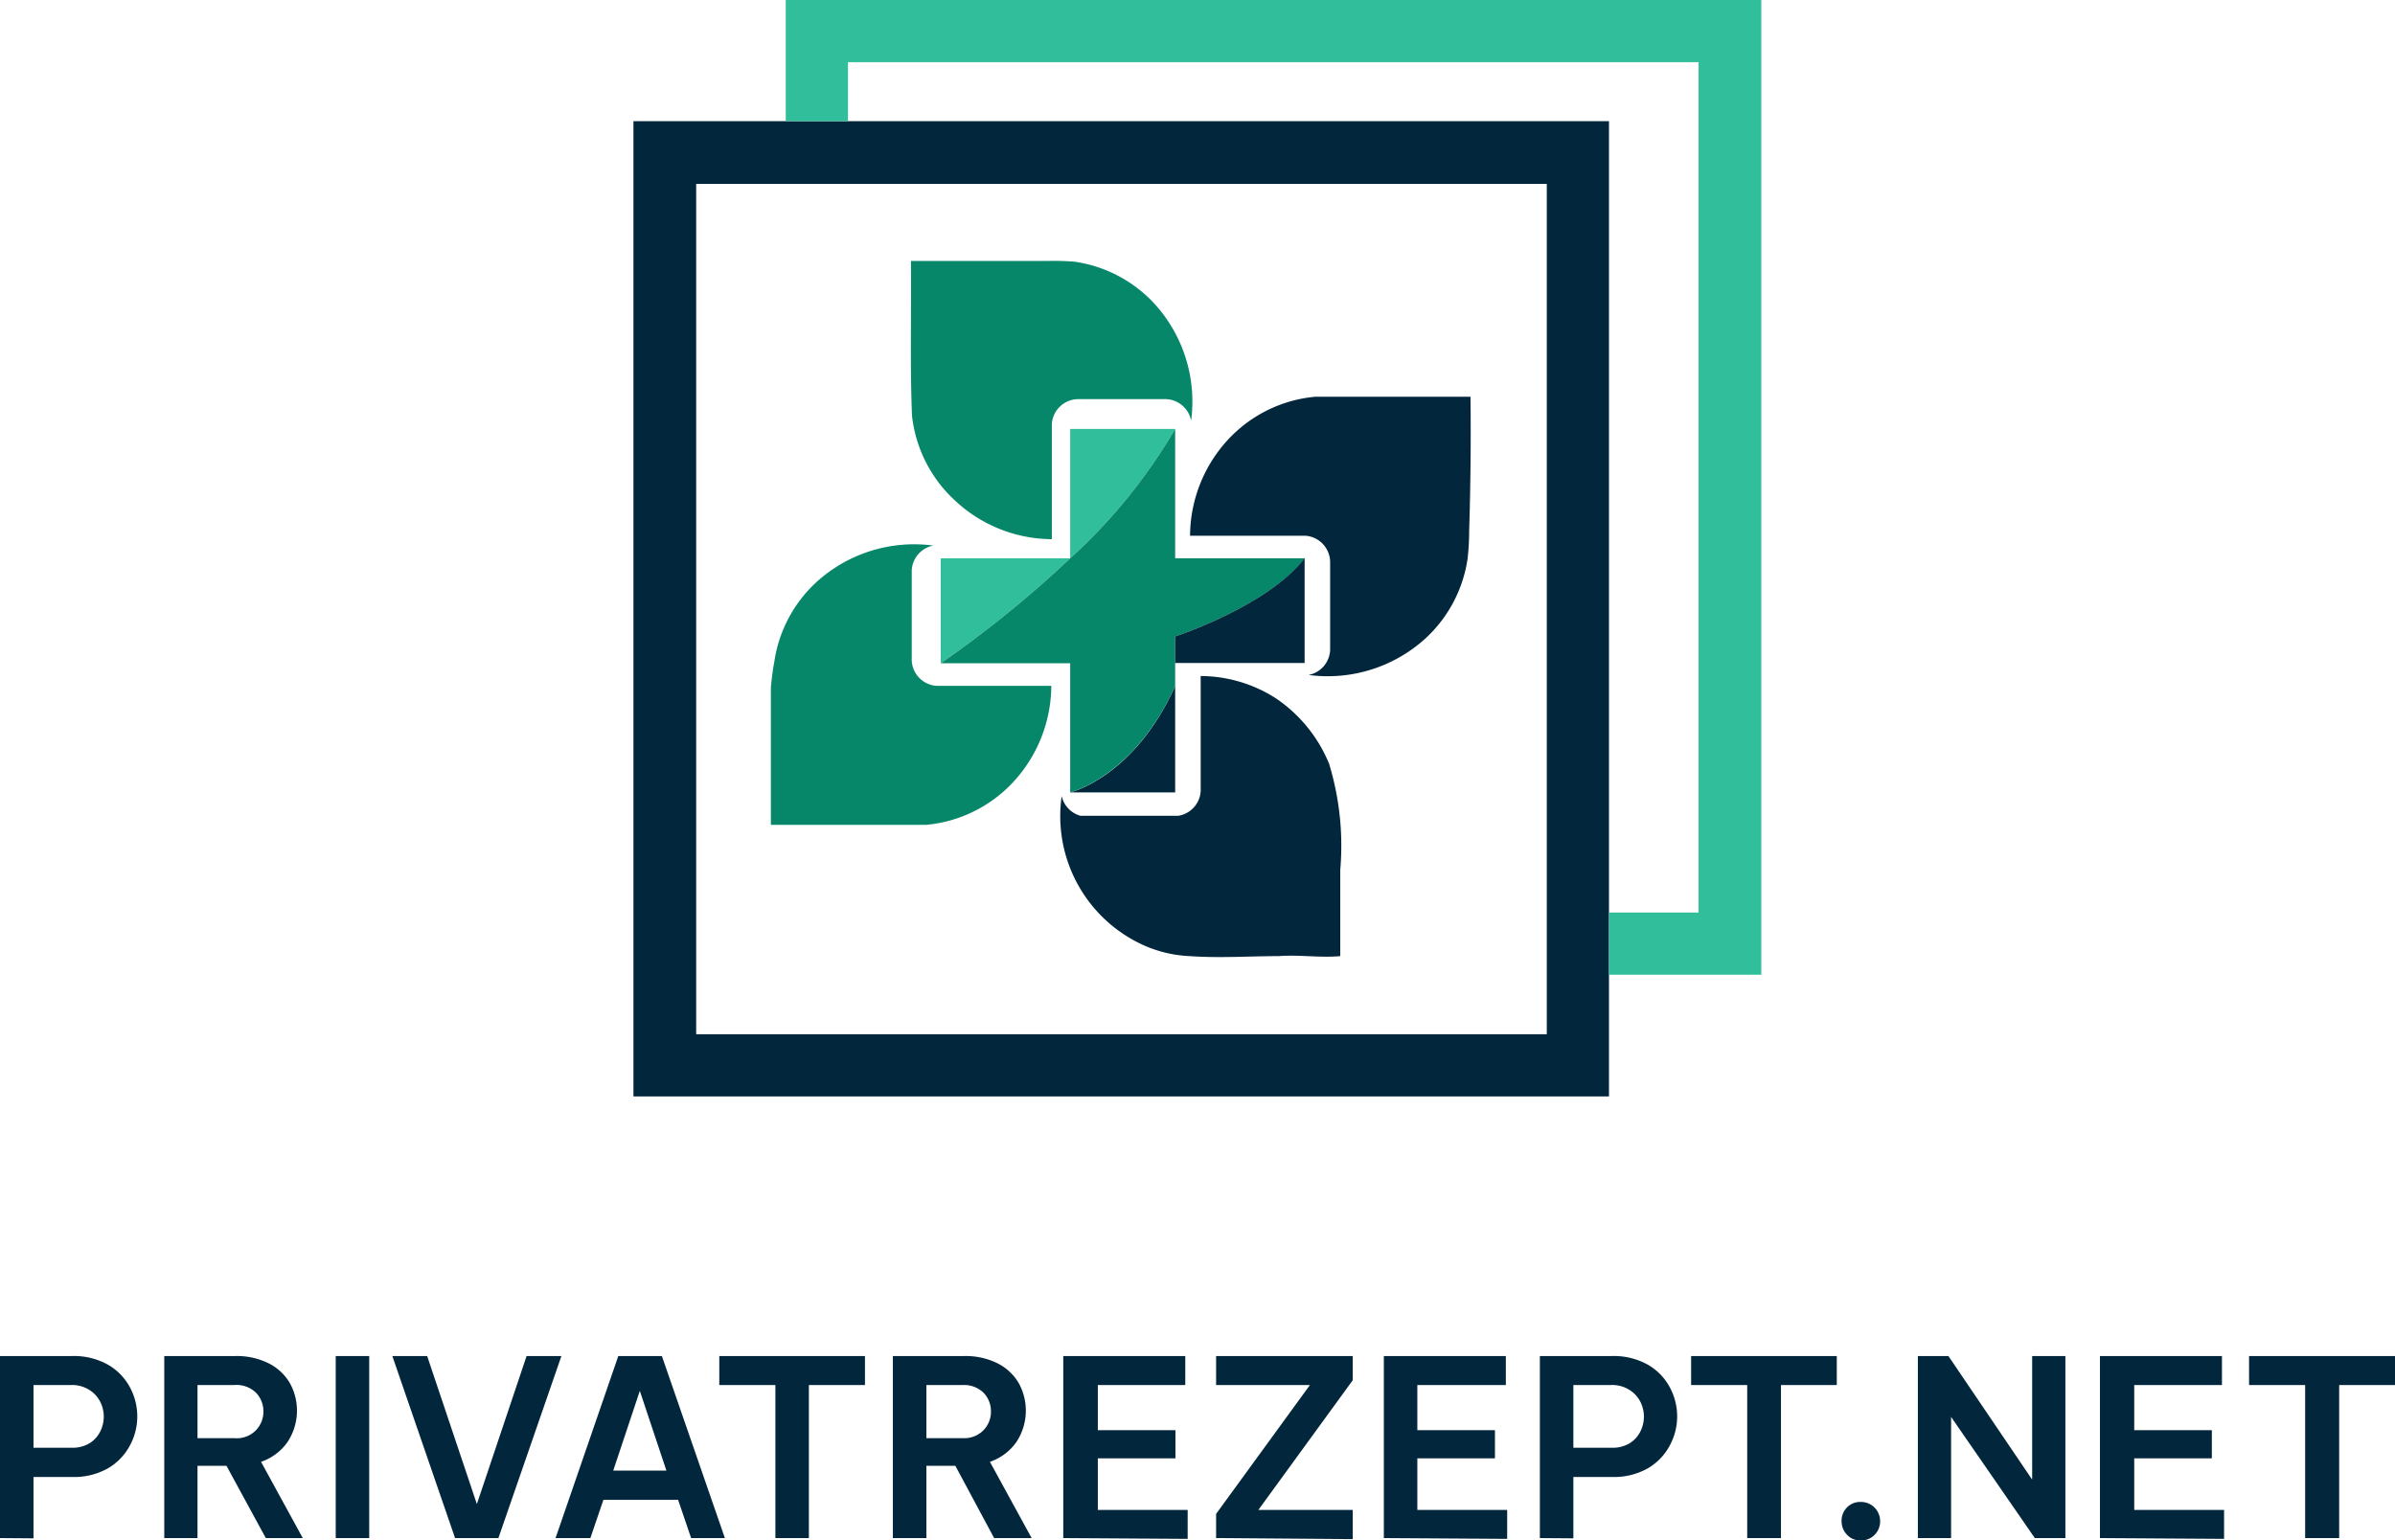 <svg id="Layer_1" data-name="Layer 1" xmlns="http://www.w3.org/2000/svg" viewBox="0 0 90.1 57.97"><defs><style>.cls-1{fill:#02263c;}.cls-2{fill:none;}.cls-3{fill:#30bf9a;}.cls-4{fill:#068769;}</style></defs><title>vertical Websize SVG</title><path class="cls-1" d="M0,60.06V53.21H2.7a2.62,2.62,0,0,1,1.37.33,2.15,2.15,0,0,1,.82.85,2.3,2.3,0,0,1,0,2.18,2.18,2.18,0,0,1-.82.86,2.59,2.59,0,0,1-1.37.33H1.26v2.31ZM2.69,54.3H1.26v2.36H2.69a1.23,1.23,0,0,0,.68-.17,1.09,1.09,0,0,0,.4-.44,1.24,1.24,0,0,0,0-1.12,1.14,1.14,0,0,0-.4-.44A1.21,1.21,0,0,0,2.69,54.3Z" transform="translate(0 -2.18)"/><path class="cls-1" d="M6.18,60.06V53.21H8.84a2.7,2.7,0,0,1,1.26.27,1.93,1.93,0,0,1,.8.74,2.14,2.14,0,0,1-.08,2.22,2,2,0,0,1-1,.75l1.57,2.87H10L8.52,57.34H7.43v2.72ZM8.82,54.3H7.43v2H8.82a1,1,0,0,0,.81-.3,1,1,0,0,0,.28-.71,1,1,0,0,0-.28-.7A1.05,1.05,0,0,0,8.82,54.3Z" transform="translate(0 -2.18)"/><path class="cls-1" d="M12.63,60.06V53.21h1.26v6.85Z" transform="translate(0 -2.18)"/><path class="cls-1" d="M17.12,60.06l-2.36-6.85h1.31l1.87,5.57,1.87-5.57h1.31l-2.37,6.85Z" transform="translate(0 -2.18)"/><path class="cls-1" d="M20.9,60.06l2.36-6.85H24.9l2.37,6.85H26l-.49-1.44H22.7l-.49,1.44Zm2.17-2.54h2l-1-3Z" transform="translate(0 -2.18)"/><path class="cls-1" d="M29.17,60.06V54.3H27.06V53.21h5.48V54.3H30.43v5.76Z" transform="translate(0 -2.18)"/><path class="cls-1" d="M33.59,60.06V53.21h2.67a2.7,2.7,0,0,1,1.26.27,1.93,1.93,0,0,1,.8.74,2.14,2.14,0,0,1-.08,2.22,2,2,0,0,1-1,.75l1.57,2.87H37.4l-1.46-2.72H34.85v2.72Zm2.65-5.76H34.85v2h1.39A1,1,0,0,0,37,56a1,1,0,0,0,.28-.71,1,1,0,0,0-.28-.7A1.05,1.05,0,0,0,36.24,54.3Z" transform="translate(0 -2.18)"/><path class="cls-1" d="M40,60.06V53.21h4.59V54.3H41.3V56h2.92v1.06H41.3V59h3.38v1.09Z" transform="translate(0 -2.18)"/><path class="cls-1" d="M45.75,60.06v-.91l3.53-4.85H45.75V53.21h5.14v.91L47.34,59h3.55v1.1Z" transform="translate(0 -2.18)"/><path class="cls-1" d="M52.06,60.06V53.21h4.59V54.3H53.32V56h2.92v1.06H53.32V59H56.7v1.09Z" transform="translate(0 -2.18)"/><path class="cls-1" d="M57.93,60.06V53.21h2.7a2.62,2.62,0,0,1,1.37.33,2.15,2.15,0,0,1,.82.85,2.3,2.3,0,0,1,0,2.18,2.18,2.18,0,0,1-.82.86,2.59,2.59,0,0,1-1.37.33H59.19v2.31Zm2.69-5.76H59.19v2.36h1.44a1.23,1.23,0,0,0,.68-.17,1.09,1.09,0,0,0,.4-.44,1.24,1.24,0,0,0,0-1.12,1.14,1.14,0,0,0-.4-.44A1.21,1.21,0,0,0,60.62,54.3Z" transform="translate(0 -2.18)"/><path class="cls-1" d="M65.73,60.06V54.3H63.62V53.21H69.1V54.3H67v5.76Z" transform="translate(0 -2.18)"/><path class="cls-1" d="M70,60.15a.68.68,0,0,1-.52-.22.73.73,0,0,1-.2-.51.71.71,0,0,1,.2-.51A.69.69,0,0,1,70,58.7a.72.72,0,0,1,.73.72.71.71,0,0,1-.21.52A.7.7,0,0,1,70,60.15Z" transform="translate(0 -2.18)"/><path class="cls-1" d="M72.15,60.06V53.21H73.3l3.15,4.65V53.21H77.7v6.85H76.55L73.4,55.5v4.56Z" transform="translate(0 -2.18)"/><path class="cls-1" d="M79,60.06V53.21h4.59V54.3H80.29V56h2.92v1.06H80.29V59h3.38v1.09Z" transform="translate(0 -2.18)"/><path class="cls-1" d="M86.72,60.06V54.3H84.61V53.21H90.1V54.3H88v5.76Z" transform="translate(0 -2.18)"/><polygon class="cls-2" points="40.27 21.01 40.26 21.01 40.27 21.01 40.27 21.01"/><path class="cls-3" d="M35.39,27.14a41.64,41.64,0,0,0,4.87-3.95H35.39Z" transform="translate(0 -2.18)"/><path class="cls-3" d="M40.26,18.32v4.87a20.6,20.6,0,0,0,3.95-4.87Z" transform="translate(0 -2.18)"/><path class="cls-1" d="M40.26,32h3.95V28C42.65,31.45,40.26,32,40.26,32Z" transform="translate(0 -2.18)"/><path class="cls-4" d="M49.09,23.19H44.21V18.32a20.6,20.6,0,0,1-3.95,4.87h0a41.64,41.64,0,0,1-4.87,3.95h4.87V32s2.39-.57,3.95-4V26.13S47.68,25,49.09,23.19Z" transform="translate(0 -2.18)"/><path class="cls-1" d="M44.21,26.13v1h4.87V23.19C47.68,25,44.21,26.13,44.21,26.13Z" transform="translate(0 -2.18)"/><path class="cls-1" d="M50,30.92h0a5.47,5.47,0,0,0-2-2.46h0a5.26,5.26,0,0,0-2.83-.84c0,1.44,0,2.89,0,4.33a1,1,0,0,1-.85.93c-.58,0-1.15,0-1.73,0s-1.3,0-1.94,0a1,1,0,0,1-.71-.74A5.33,5.33,0,0,0,43,37.74a4.75,4.75,0,0,0,1.76.42c1.12.08,2.24,0,3.35,0,.77-.06,1.54.07,2.31,0,0-1.08,0-2.16,0-3.24A10.56,10.56,0,0,0,50,30.92Z" transform="translate(0 -2.18)"/><path class="cls-4" d="M34.3,26.95c0-1.1,0-2.2,0-3.3a1,1,0,0,1,.81-.94,5.46,5.46,0,0,0-4.39,1.37,5.07,5.07,0,0,0-1.59,3l0,0A9.28,9.28,0,0,0,29,28.08c0,1.71,0,3.43,0,5.14,1.95,0,3.9,0,5.84,0l0,0a5.1,5.1,0,0,0,3.24-1.57,5.37,5.37,0,0,0,1.47-3.66H35.24A1,1,0,0,1,34.3,26.95Z" transform="translate(0 -2.18)"/><path class="cls-4" d="M34.31,17.83l0,0A5.1,5.1,0,0,0,35.91,21a5.37,5.37,0,0,0,3.66,1.47c0-1.44,0-2.89,0-4.33a1,1,0,0,1,1-.94c1.1,0,2.2,0,3.3,0a1,1,0,0,1,.94.81,5.46,5.46,0,0,0-1.37-4.39,5.07,5.07,0,0,0-3-1.59l0,0A9.29,9.29,0,0,0,39.42,12H34.27C34.29,13.93,34.23,15.88,34.31,17.83Z" transform="translate(0 -2.18)"/><path class="cls-1" d="M55.32,17.11c-1.95,0-3.9,0-5.84,0l0,0a5.1,5.1,0,0,0-3.24,1.57,5.37,5.37,0,0,0-1.47,3.66h4.33a1,1,0,0,1,.94,1c0,1.1,0,2.2,0,3.3a1,1,0,0,1-.81.94,5.46,5.46,0,0,0,4.39-1.37,5.07,5.07,0,0,0,1.59-3l0,0a9.28,9.28,0,0,0,.06-1.05C55.32,20.54,55.34,18.83,55.32,17.11Z" transform="translate(0 -2.18)"/><path class="cls-1" d="M23.83,6.74v36.7h36.7V6.74ZM58.19,41.1h-32v-32h32Z" transform="translate(0 -2.18)"/><path class="cls-3" d="M29.56,2.18V6.74H31.9V4.52h32v32H60.53v2.34h5.73V2.18Z" transform="translate(0 -2.18)"/></svg>
